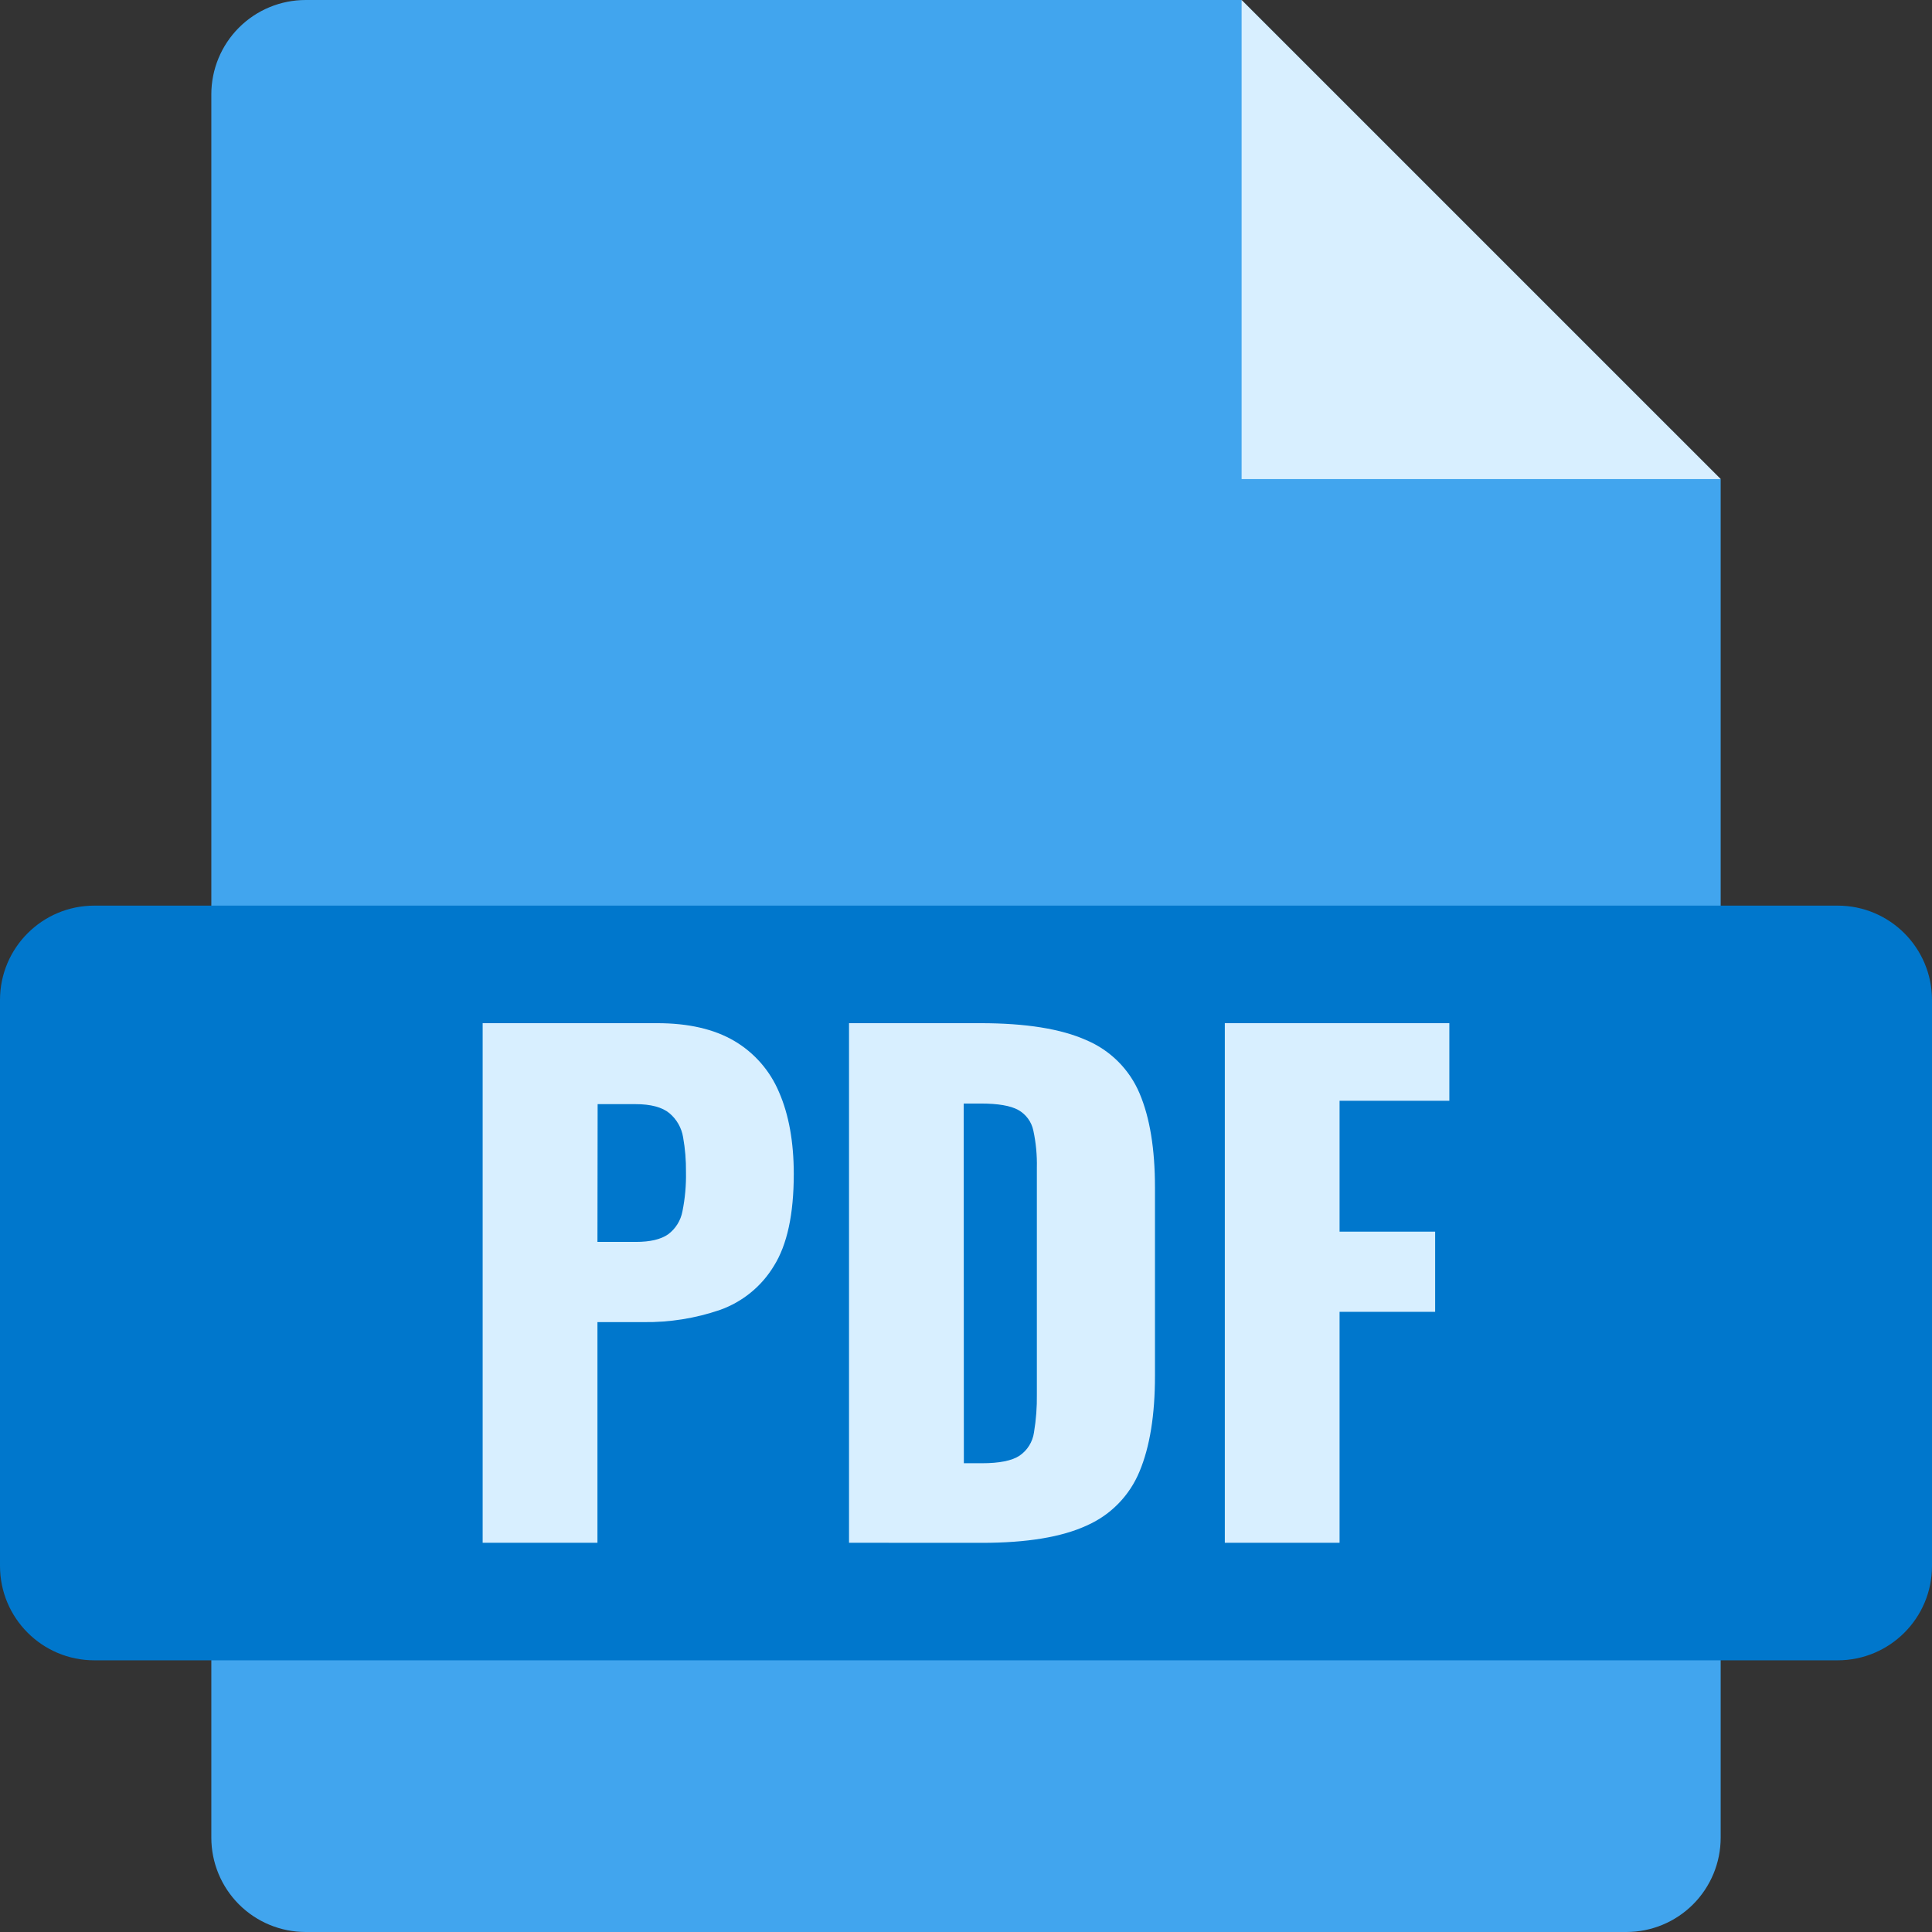 <svg width="84" height="84" viewBox="0 0 84 84" fill="none" xmlns="http://www.w3.org/2000/svg">
<rect x="0" y="0" width="84" height="84" fill="#333333" stroke="none"/>
<g clip-path="url(#clip0_497_2890)">
<path d="M74.812 20.836V79.898C74.812 80.986 74.38 82.029 73.611 82.799C72.842 83.568 71.799 84 70.711 84H13.289C12.201 84 11.158 83.568 10.389 82.799C9.62 82.029 9.188 80.986 9.188 79.898V4.102C9.188 3.014 9.62 1.971 10.389 1.201C11.158 0.432 12.201 0 13.289 0L53.977 0L74.812 20.836Z" fill="#41A5EE"/>
<path d="M79.898 39.375H4.102C1.836 39.375 0 41.211 0 43.477V68.086C0 70.351 1.836 72.188 4.102 72.188H79.898C82.164 72.188 84 70.351 84 68.086V43.477C84 41.211 82.164 39.375 79.898 39.375Z" fill="#0077CC"/>
<path d="M74.813 20.829H53.983V0L74.813 20.829Z" fill="#D8EFFF"/>
<path d="M20.985 67.077V44.486H28.572C29.928 44.486 31.043 44.742 31.917 45.253C32.793 45.766 33.478 46.549 33.871 47.485C34.297 48.461 34.511 49.647 34.512 51.04C34.512 52.79 34.224 54.124 33.646 55.043C33.109 55.931 32.281 56.606 31.303 56.953C30.236 57.319 29.114 57.498 27.986 57.483H25.976V67.077H20.985ZM25.976 53.996H27.651C28.265 53.996 28.73 53.887 29.046 53.668C29.374 53.425 29.598 53.066 29.672 52.664C29.785 52.104 29.836 51.534 29.825 50.963C29.831 50.454 29.789 49.945 29.7 49.444C29.633 49.034 29.42 48.663 29.102 48.397C28.784 48.136 28.292 48.006 27.625 48.006H25.984L25.976 53.996Z" fill="#D8EFFF"/>
<path d="M36.914 67.077V44.486H42.632C44.6 44.486 46.134 44.732 47.234 45.225C48.277 45.666 49.108 46.496 49.547 47.54C49.993 48.59 50.216 49.952 50.216 51.626V59.829C50.216 61.521 49.993 62.902 49.547 63.971C49.115 65.025 48.292 65.869 47.25 66.327C46.163 66.829 44.643 67.08 42.691 67.08L36.914 67.077ZM41.907 63.619H42.687C43.453 63.619 44 63.509 44.328 63.29C44.496 63.175 44.639 63.027 44.746 62.854C44.854 62.681 44.925 62.488 44.955 62.286C45.047 61.733 45.09 61.173 45.081 60.613V50.769C45.093 50.226 45.042 49.683 44.927 49.151C44.888 48.965 44.809 48.788 44.696 48.634C44.582 48.48 44.438 48.352 44.271 48.259C43.936 48.074 43.397 47.981 42.653 47.98H41.9L41.907 63.619Z" fill="#D8EFFF"/>
<path d="M53.253 67.077V44.486H63.015V47.86H58.242V53.55H62.398V57.036H58.242V67.077H53.253Z" fill="#D8EFFF"/>
</g>
<defs>
<clipPath id="clip0_497_2890">
<rect width="84" height="84" fill="white"/>
</clipPath>
</defs>
</svg>
